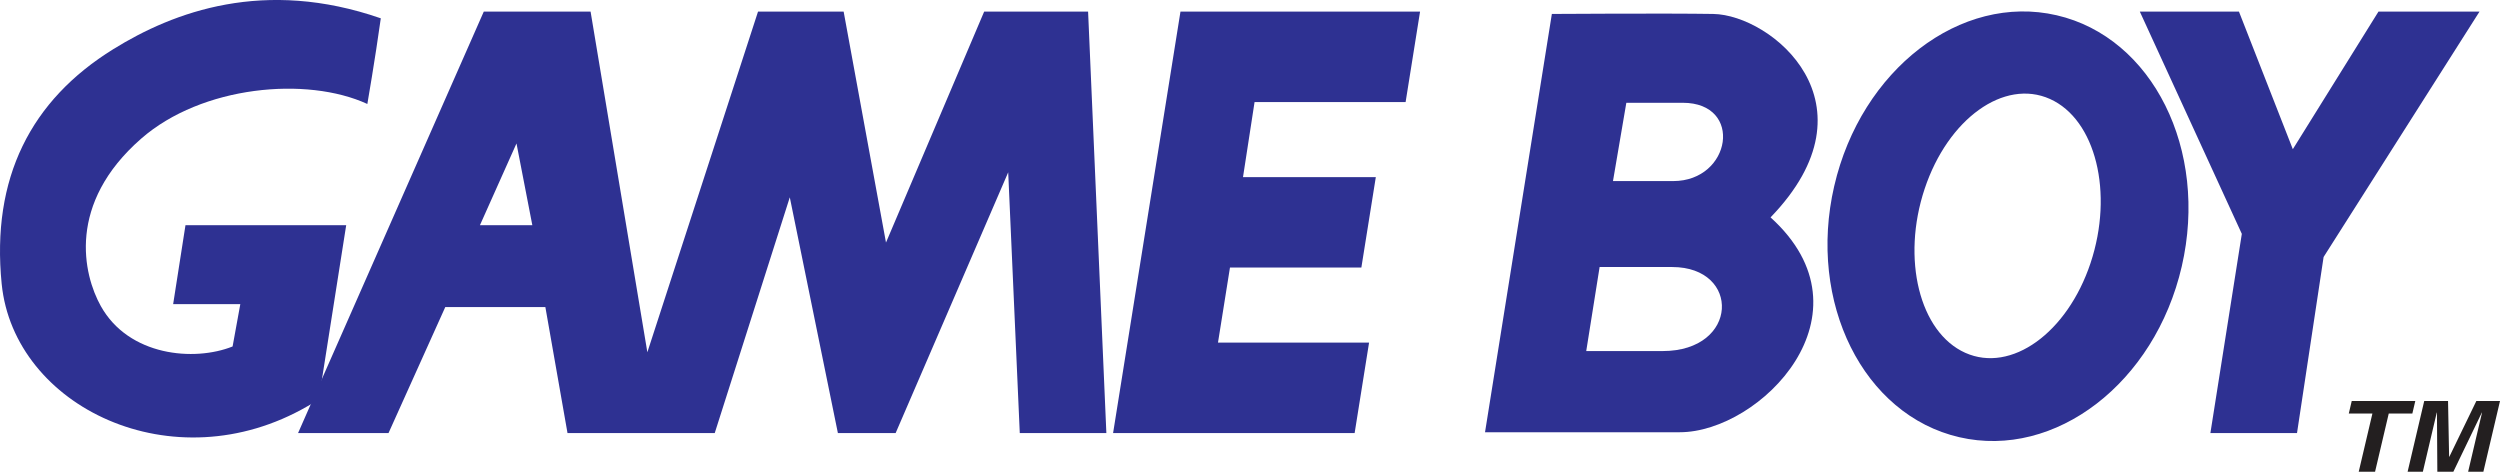 <?xml version="1.0" encoding="UTF-8" standalone="no"?>
<!-- Created with Inkscape (http://www.inkscape.org/) -->

<svg
   xmlns:dc="http://purl.org/dc/elements/1.1/"
   xmlns:cc="http://creativecommons.org/ns#"
   xmlns:rdf="http://www.w3.org/1999/02/22-rdf-syntax-ns#"
   xmlns:svg="http://www.w3.org/2000/svg"
   xmlns="http://www.w3.org/2000/svg"
   xmlns:sodipodi="http://sodipodi.sourceforge.net/DTD/sodipodi-0.dtd"
   xmlns:inkscape="http://www.inkscape.org/namespaces/inkscape"
   version="1.1"
   width="354.432"
   height="66.878"
   id="svg2"
   xml:space="preserve"
   sodipodi:docname="Game_Boy_logo.svg"
   inkscape:version="0.92.3 (2405546, 2018-03-11)"><sodipodi:namedview
     pagecolor="#ffffff"
     bordercolor="#666666"
     borderopacity="1"
     objecttolerance="10"
     gridtolerance="10"
     guidetolerance="10"
     inkscape:pageopacity="0"
     inkscape:pageshadow="2"
     inkscape:window-width="1920"
     inkscape:window-height="1017"
     id="namedview853"
     showgrid="false"
     fit-margin-top="0"
     inkscape:zoom="2.4805665"
     inkscape:cx="225.26138"
     inkscape:cy="-35.234038"
     inkscape:window-x="-8"
     inkscape:window-y="-8"
     inkscape:window-maximized="1"
     inkscape:current-layer="svg2" /><defs
     id="defs6" /><g
     id="g4622"><g
       id="g4611"><path
         d="m 75.47,31.93 -2.246,-11.592 -5.183,11.592 z m 81.381,29.468 h -12.275 l -1.64,-36.97 -15.96,36.97 h -8.186 l -6.819,-33.424 -10.642,33.424 H 80.457 l -3.14,-17.869 h -14.187 l -8.049,17.869 H 42.257 L 68.587,1.646 h 15.142 L 91.778,49.94 107.467,1.646 h 12.139 l 6.003,32.741 13.919,-32.741 h 14.734 l 2.59,59.751"
         inkscape:connector-curvature="0"
         id="path24"
         style="fill:#2e3192;fill-opacity:1;fill-rule:nonzero;stroke:none;stroke-width:0.125" /><path
         d="m 192.05,61.397 2.047,-12.822 h -21.42 l 1.699,-10.643 h 18.628 l 2.049,-12.822 H 176.224 l 1.639,-10.641 h 21.414 l 2.049,-12.822 h -33.968 L 157.806,61.397 h 34.244"
         inkscape:connector-curvature="0"
         id="path26"
         style="fill:#2e3192;fill-opacity:1;fill-rule:nonzero;stroke:none;stroke-width:0.125" /><path
         d="M 351.527,1.646 H 337.201 L 325.06,21.152 317.422,1.646 h -14.053 l 14.461,31.511 -4.456,28.24 h 12.28 l 3.77,-24.964 22.102,-34.787"
         inkscape:connector-curvature="0"
         id="path28"
         style="fill:#2e3192;fill-opacity:1;fill-rule:nonzero;stroke:none;stroke-width:0.125" /><path
         d="m 278.624,50.02 c 6.495,2.905 14.449,-2.795 17.761,-12.731 3.309,-9.94 0.733,-20.355 -5.761,-23.26 -6.496,-2.908 -14.444,2.794 -17.759,12.735 -3.312,9.941 -0.733,20.349 5.759,23.256 z m -18.581,-23.637 c 3.814,-16.521 17.933,-27.364 31.536,-24.219 13.607,3.145 21.547,19.082 17.736,35.602 -3.811,16.519 -17.933,27.361 -31.535,24.218 -13.609,-3.145 -21.549,-19.085 -17.738,-35.601"
         inkscape:connector-curvature="0"
         id="path30"
         style="fill:#2e3192;fill-opacity:1;fill-rule:nonzero;stroke:none;stroke-width:0.125" /><path
         d="M 16.065,6.968 C 4.366,14.207 -1.261,25.245 0.238,40.252 1.978,57.66 24.522,68.628 43.621,57.578 c 1.67,-0.966 1.018,-0.812 1.638,-1.365 l 3.821,-24.284 H 26.295 l -1.746,11.186 h 9.521 l -1.094,6.005 c -5.454,2.181 -14.731,1.363 -18.686,-5.731 -2.505,-4.492 -4.827,-14.52 5.732,-23.739 8.589,-7.503 23.462,-8.865 32.058,-4.909 0,0 1.091,-6.275 1.907,-12.144 -16.506,-5.728 -29.331,-0.953 -37.922,4.37"
         inkscape:connector-curvature="0"
         id="path32"
         style="fill:#2e3192;fill-opacity:1;fill-rule:nonzero;stroke:none;stroke-width:0.125" /><path
         d="m 220.011,1.978 -9.475,59.301 c 0,0 19.631,0 27.616,0 11.373,0 28.004,-16.762 12.864,-30.461 15.568,-16.111 0.133,-28.701 -8.125,-28.84 -6.633,-0.11 -23.012,0 -23.012,0 z m 6.77,35.879 c 0,0 2.572,0 10.287,0 9.751,0 9.48,11.914 -1.353,11.914 -6.765,0 -10.83,0 -10.83,0 z m 3.789,-23.286 c 0,0 0.271,0 7.991,0 8.664,0 6.906,11.101 -1.35,11.101 -6.772,0 -8.534,0 -8.534,0 l 1.893,-11.101"
         inkscape:connector-curvature="0"
         id="path34"
         style="fill:#2e3192;fill-opacity:1;fill-rule:nonzero;stroke:none;stroke-width:0.125" /><path
         d="m 336.72,66.878 h -2.317 l 1.941,-8.255 h -3.348 l 0.417,-1.775 h 9.011 l -0.417,1.775 h -3.346 l -1.941,8.255"
         inkscape:connector-curvature="0"
         id="path36"
         style="fill:#231f20;fill-opacity:1;fill-rule:nonzero;stroke:none;stroke-width:0.125" /><path
         d="m 352.074,66.878 h -2.16 l 1.97,-8.383 h -0.03 l -4.035,8.383 h -2.271 l -0.054,-8.383 h -0.029 l -1.97,8.383 h -2.161 l 2.356,-10.03 h 3.376 l 0.151,7.907 h 0.033 l 3.83,-7.907 h 3.353 l -2.359,10.03"
         inkscape:connector-curvature="0"
         id="path38"
         style="fill:#231f20;fill-opacity:1;fill-rule:nonzero;stroke:none;stroke-width:0.125" /></g></g></svg>